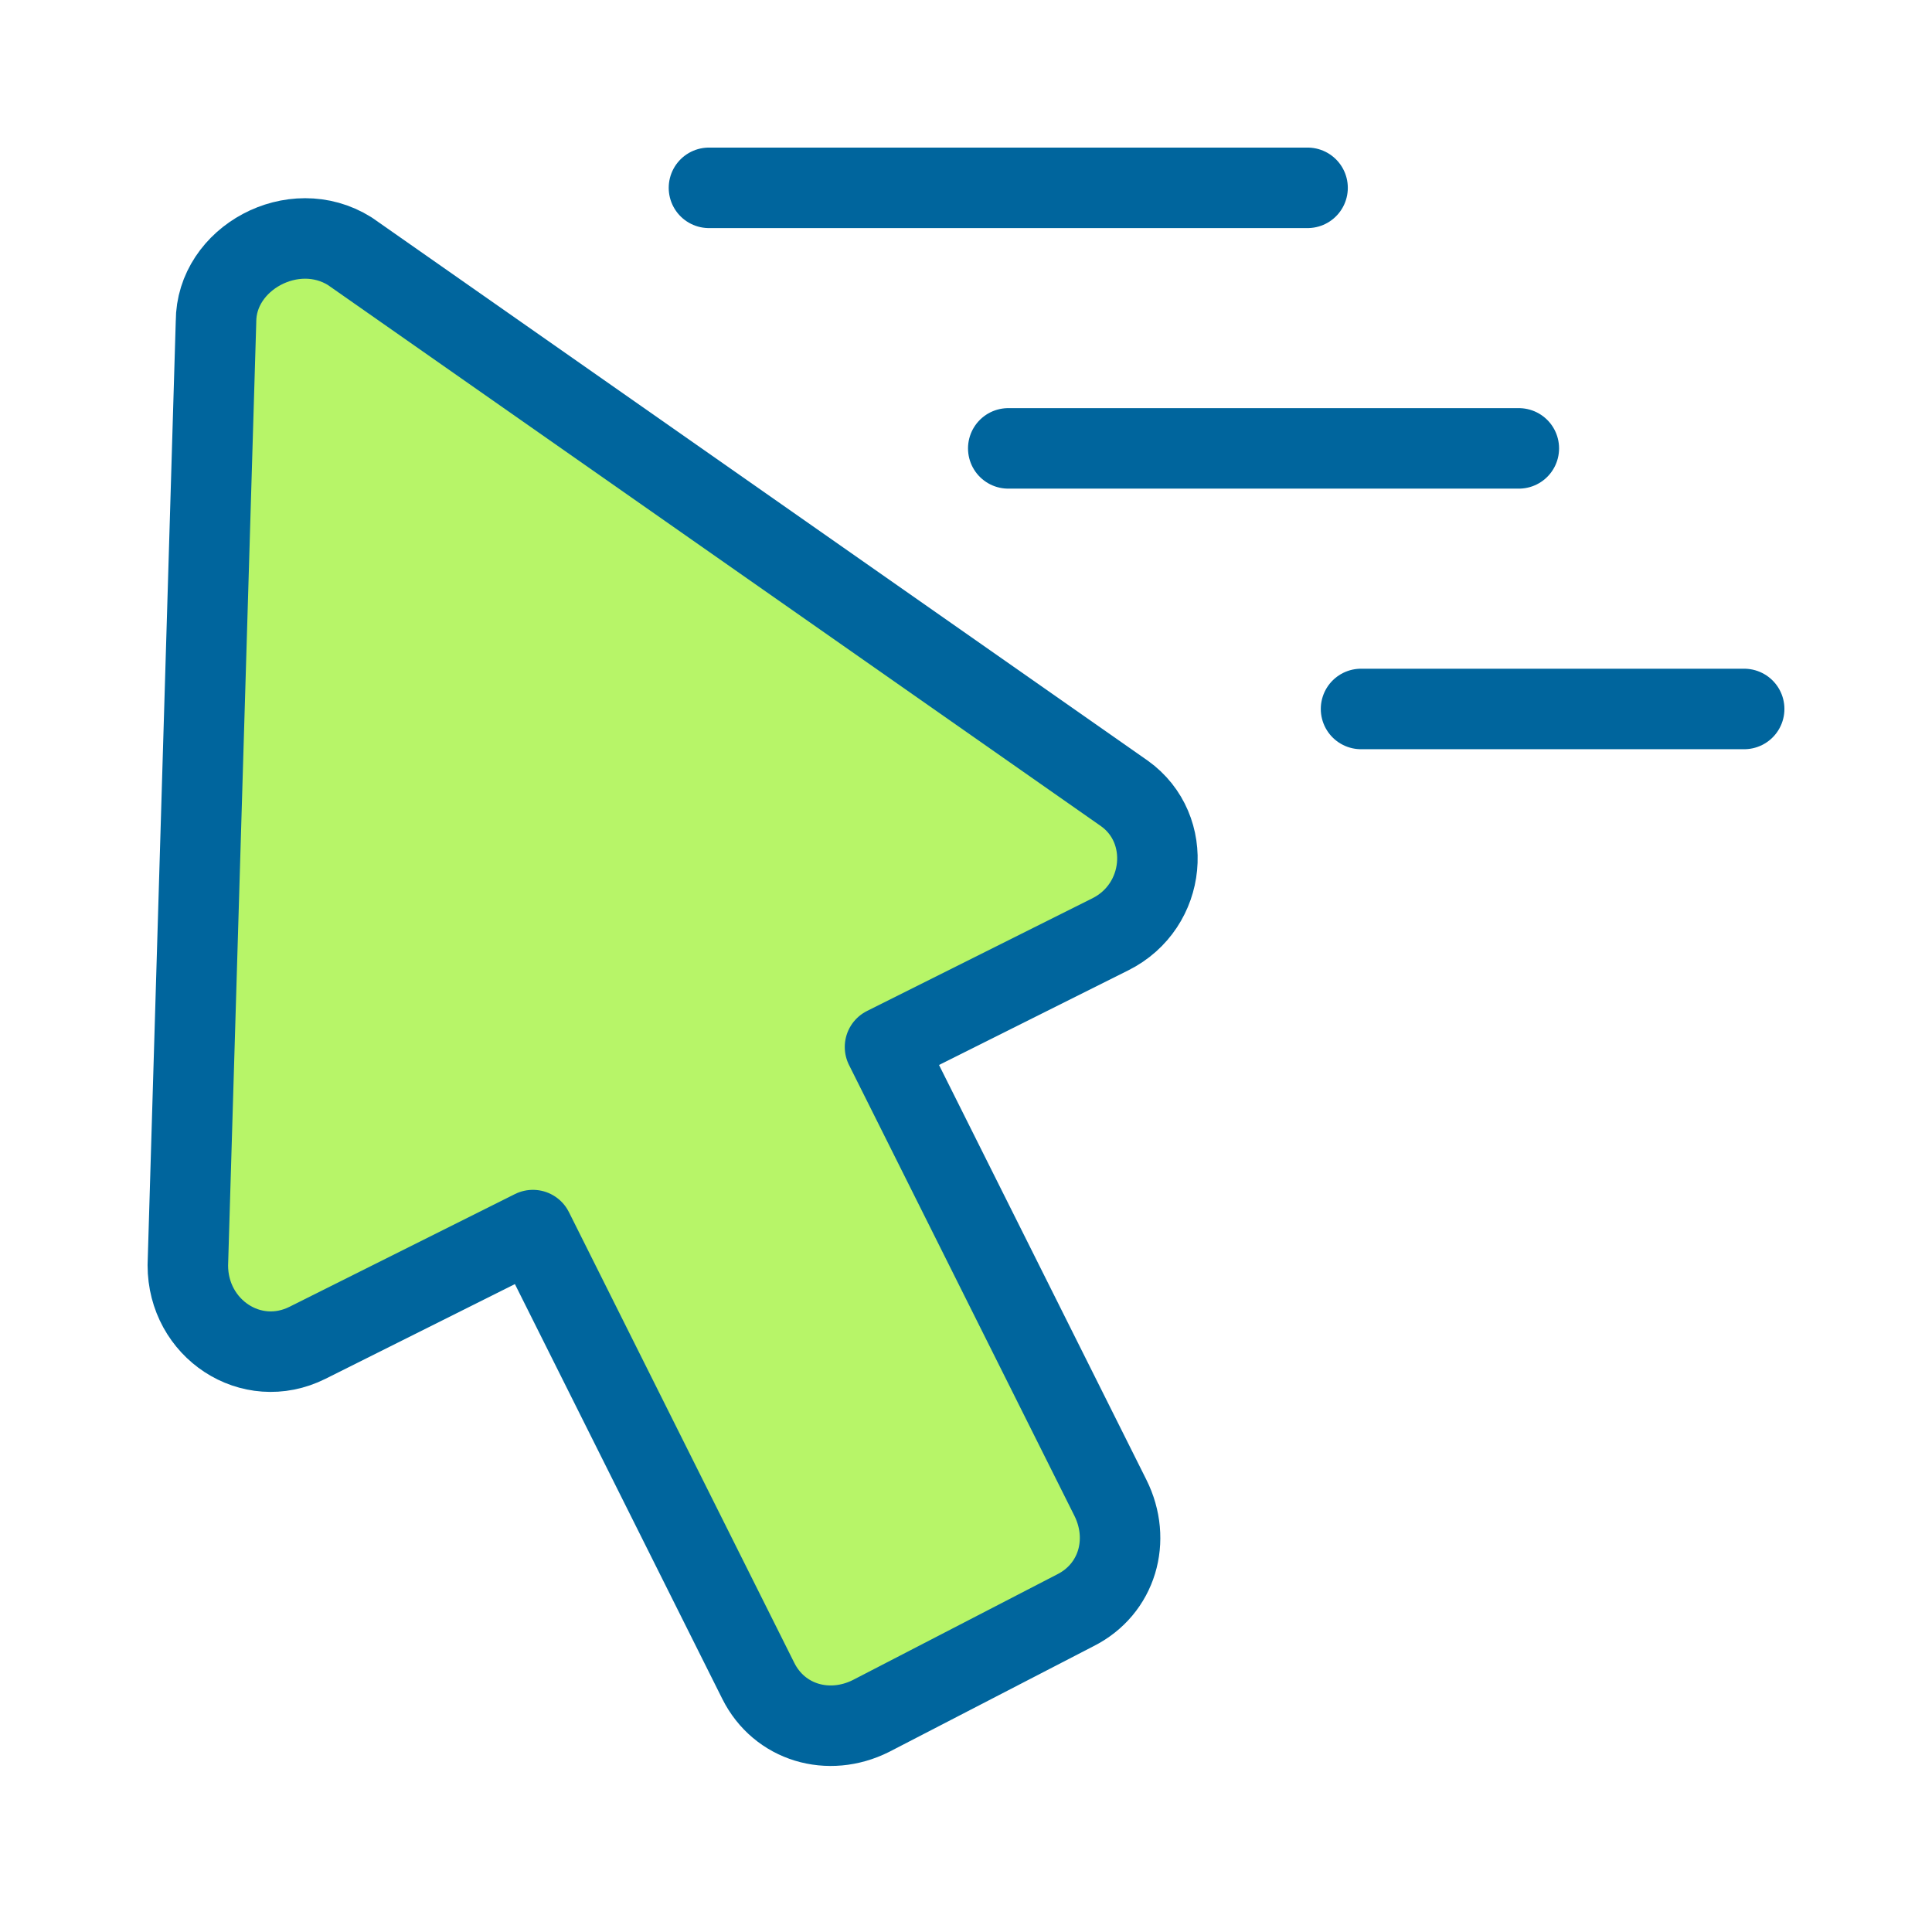 <svg xmlns="http://www.w3.org/2000/svg" width="72" height="72" viewBox="0 0 72 72" fill="none"><rect width="72" height="72" fill="white"></rect><path d="M7.5 48.5V11.5L12.5 8.5L44 32.5L33 39.5L43 58L31 65L18.5 46.5L11 50.5L7.5 48.5Z" fill="#B7F568"></path><path d="M8.05 11.986L7 47.154C7 49.516 9.362 51.091 11.462 50.041L19.86 45.842L28.258 62.638C29.045 64.213 30.883 64.738 32.457 63.95L40.068 60.014C41.643 59.226 42.168 57.389 41.38 55.815L32.982 39.018L41.38 34.819C43.48 33.769 43.742 30.883 41.905 29.57L13.036 9.362C10.937 8.05 8.05 9.624 8.05 11.986Z" stroke="#00659D" stroke-width="3" stroke-miterlimit="10" stroke-linecap="round" stroke-linejoin="round"></path><path d="M48.729 7H26.421" stroke="#00659D" stroke-width="3" stroke-miterlimit="10" stroke-linecap="round" stroke-linejoin="round"></path><path d="M56.602 16.71H37.575" stroke="#00659D" stroke-width="3" stroke-miterlimit="10" stroke-linecap="round" stroke-linejoin="round"></path><path d="M65 26.421H50.722" stroke="#00659D" stroke-width="3" stroke-miterlimit="10" stroke-linecap="round" stroke-linejoin="round"></path></svg>